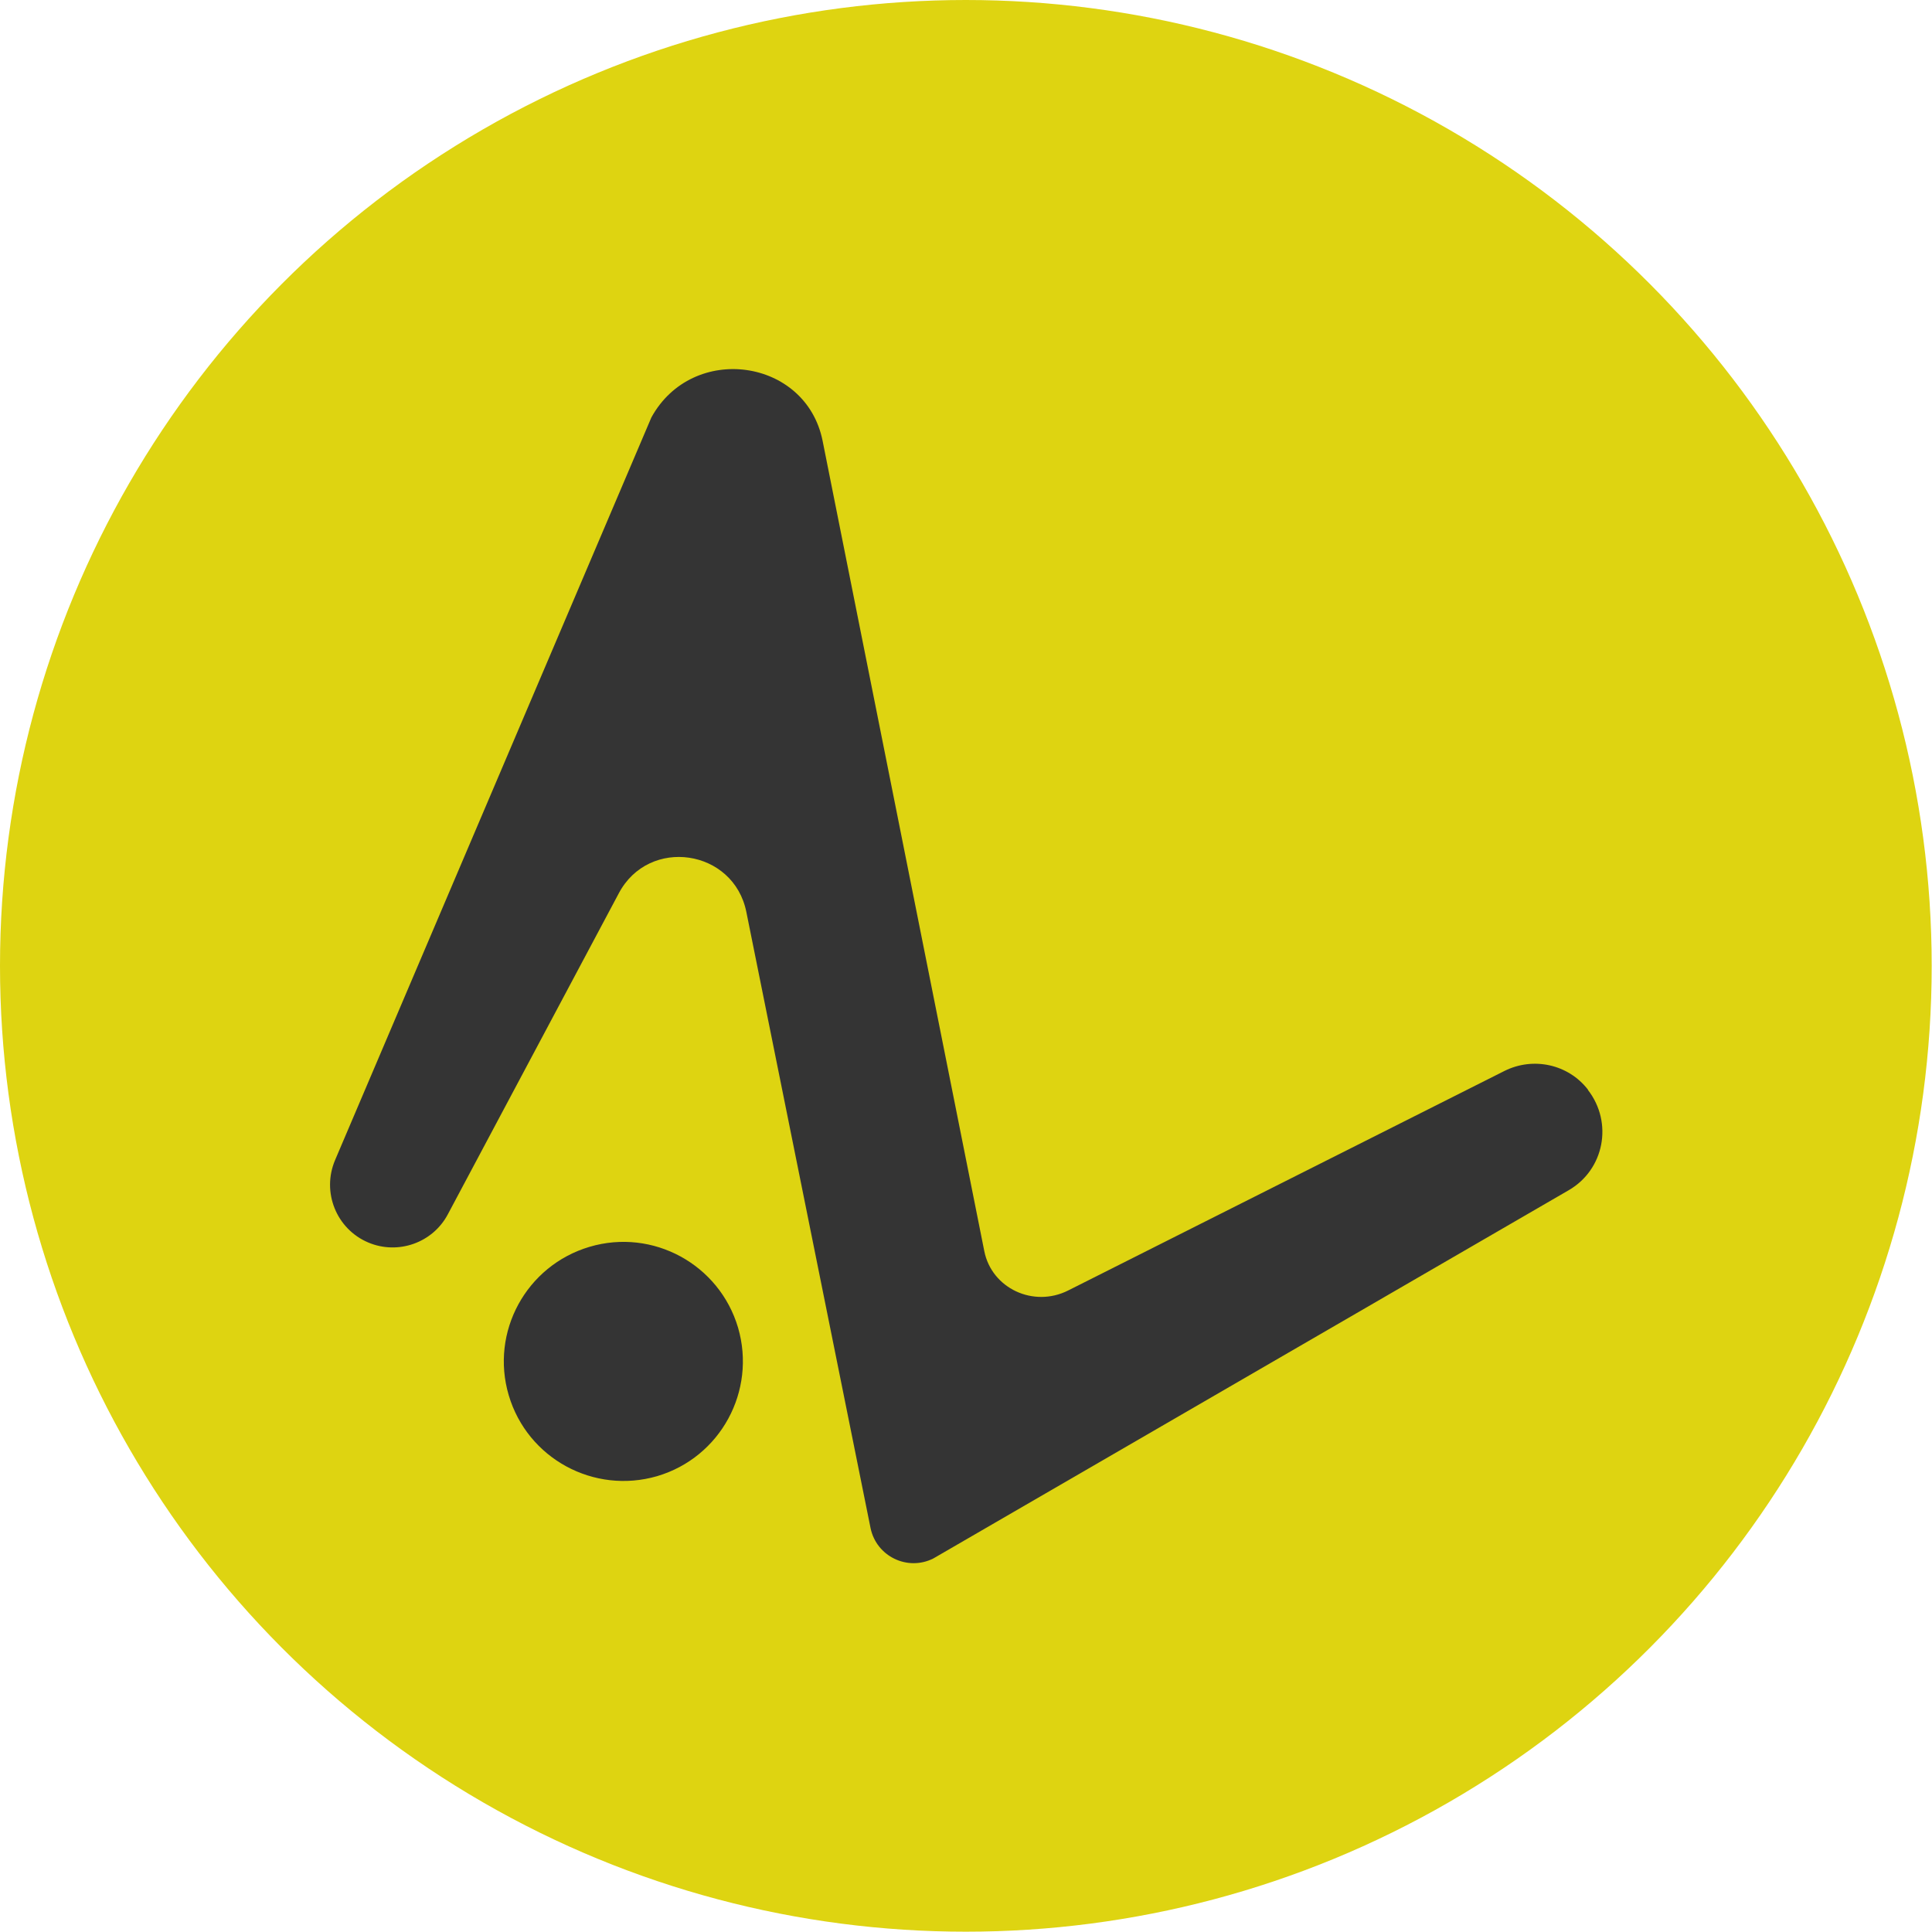 <svg xmlns="http://www.w3.org/2000/svg" xmlns:xlink="http://www.w3.org/1999/xlink" xmlns:xodm="http://www.corel.com/coreldraw/odm/2003" xml:space="preserve" width="26.42mm" height="26.42mm" style="shape-rendering:geometricPrecision; text-rendering:geometricPrecision; image-rendering:optimizeQuality; fill-rule:evenodd; clip-rule:evenodd" viewBox="0 0 62.85 62.85"> <defs>  <style type="text/css">       .fil0 {fill:#DED411}    .fil1 {fill:#343434;fill-rule:nonzero}     </style> </defs> <g id="Livello_x0020_1">    <circle class="fil0" cx="31.42" cy="31.42" r="31.42"></circle>  <g id="_2813671130960">   <path class="fil1" d="M51.66 35.45c-0.64,-0.83 -1.78,-1.08 -2.72,-0.61l-14.19 7.14c-1.13,0.57 -2.49,-0.07 -2.73,-1.28l-5.26 -26.36c-0.54,-2.69 -4.23,-3.2 -5.57,-0.76l-10.29 24.16c-0.44,1.04 0.04,2.24 1.08,2.68 0.97,0.41 2.1,0.01 2.59,-0.92l5.56 -10.44c0.98,-1.85 3.74,-1.44 4.15,0.61l4.04 20.04c0.19,0.92 1.2,1.41 2.04,0.99l20.67 -11.98c1.16,-0.67 1.45,-2.2 0.63,-3.26z"></path>   <path class="fil1" d="M24.01 43.19c0.6,2.06 -0.57,4.22 -2.63,4.83 -2.06,0.6 -4.22,-0.57 -4.83,-2.63 -0.61,-2.06 0.57,-4.22 2.63,-4.83 2.06,-0.61 4.22,0.57 4.83,2.63z"></path>  </g> </g></svg>
